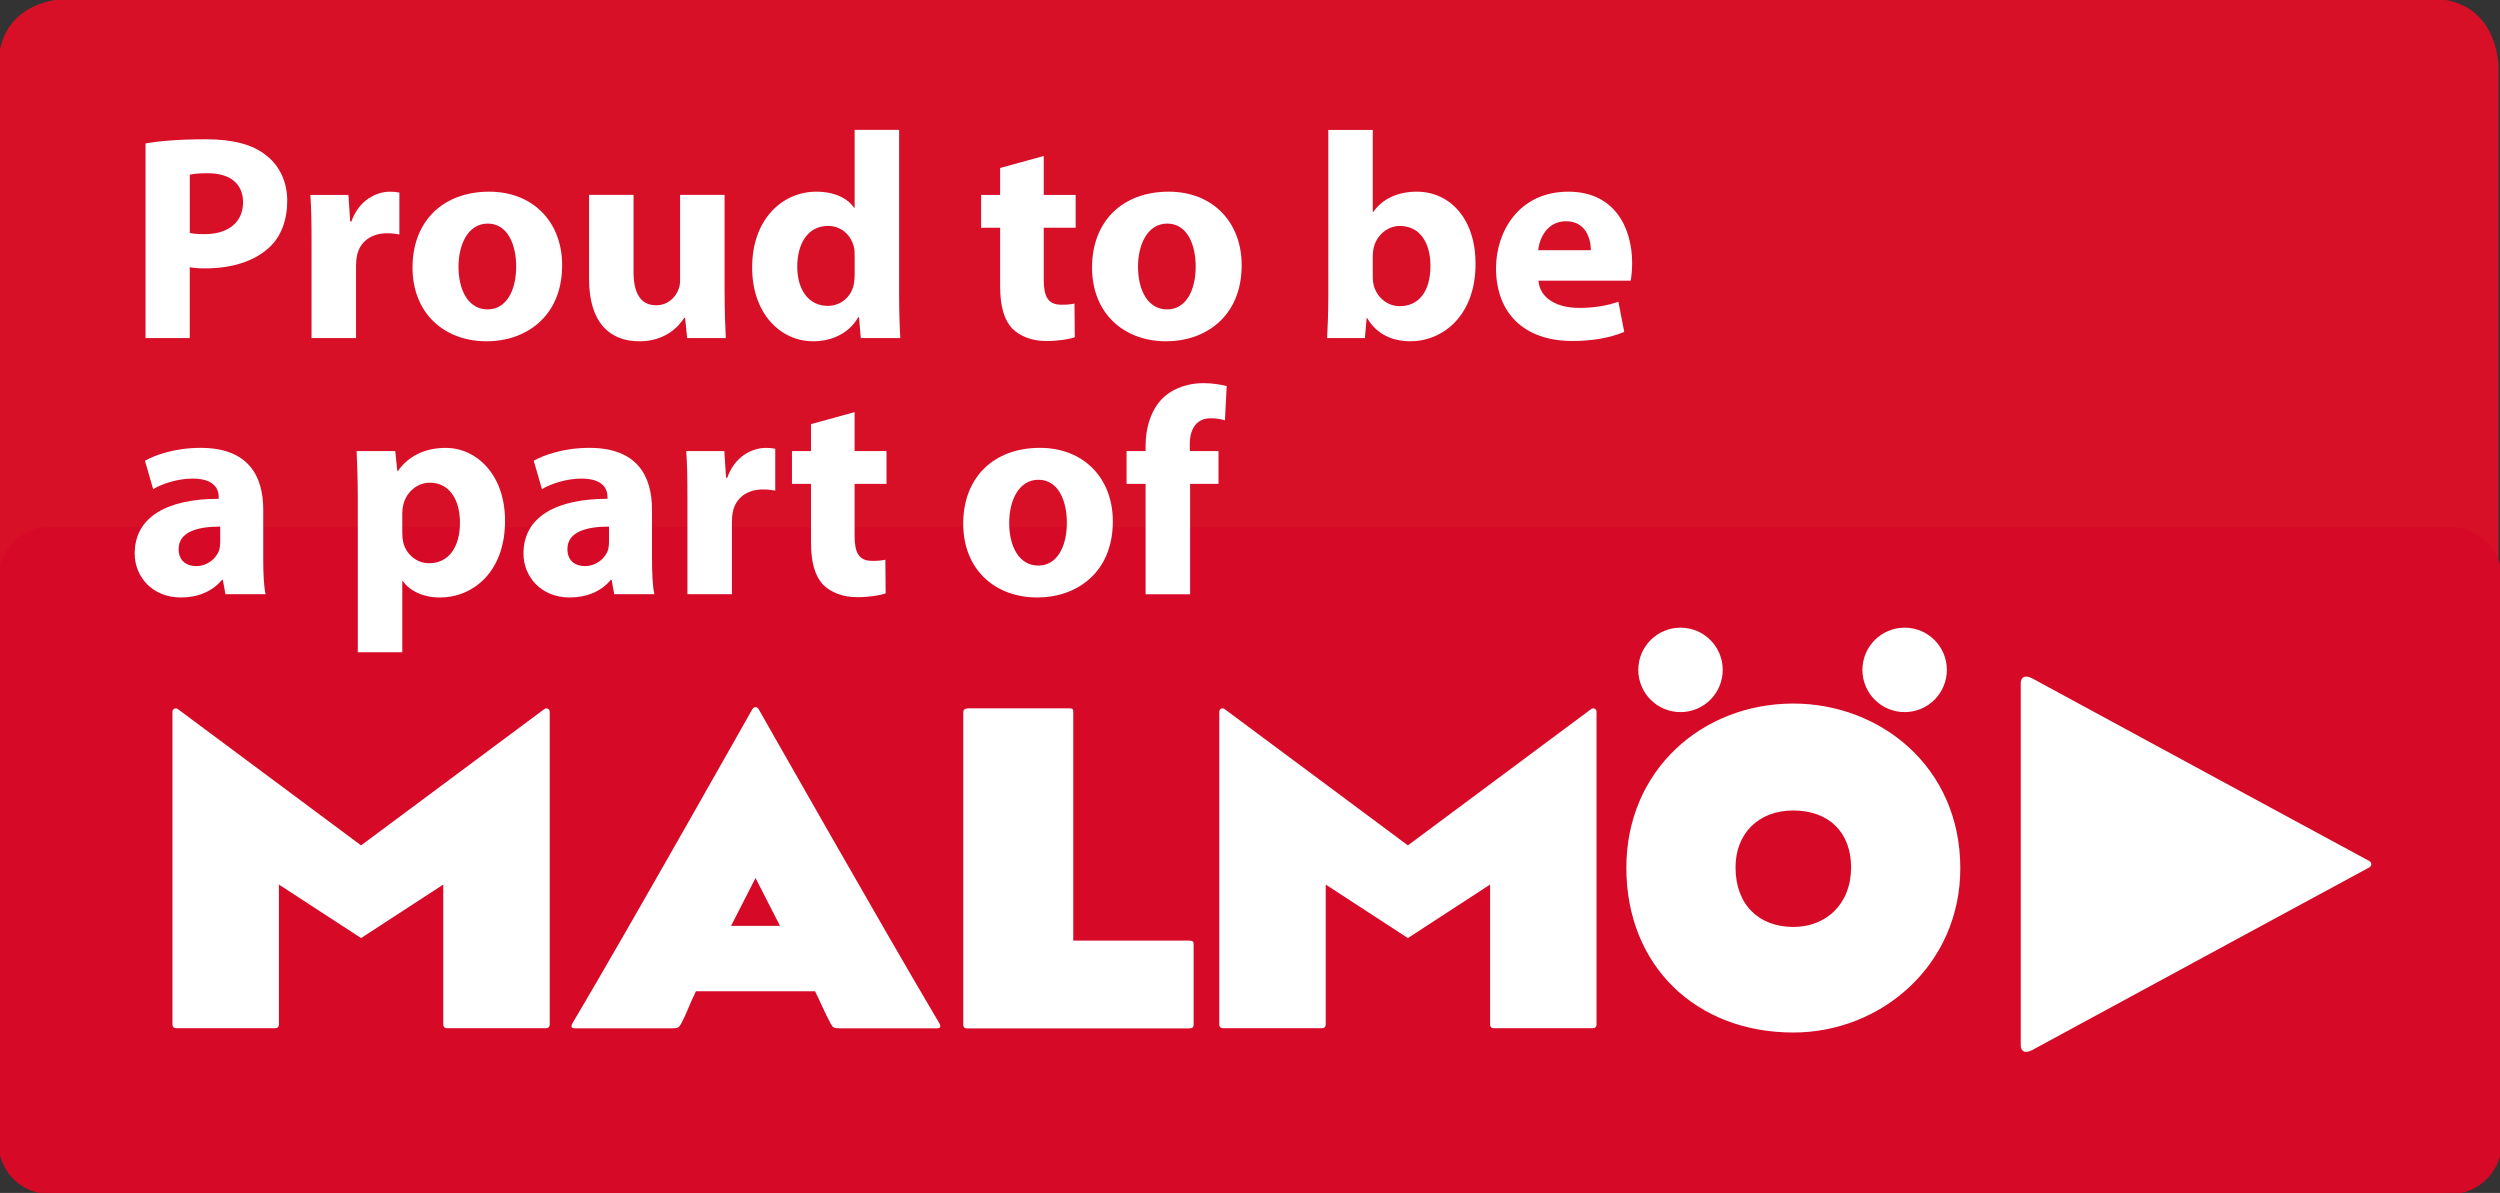 <?xml version="1.0" encoding="UTF-8"?><svg xmlns="http://www.w3.org/2000/svg" xmlns:xlink="http://www.w3.org/1999/xlink" viewBox="0 0 739.53 352.89"><rect x="0" y="0" width="739.53" height="352.89" fill="#333333" stroke="none"/><defs><style>.f{fill:#fff;}.g{clip-path:url(#e);}.h{clip-path:url(#d);}.i{fill:none;}.j{fill:#d70f27;}.k{fill:#d60926;}</style><clipPath id="d"><rect class="i" width="739.53" height="352.89"/></clipPath><clipPath id="e"><rect class="i" y="155.87" width="739.53" height="197.02"/></clipPath></defs><g id="a"/><g id="b"><g id="c"><g><g class="h"><path class="j" d="M19.54-.35S-.47-.35-.47,19.65V333.23s0,20.01,20.01,20.01H719.06s20.01,0,20.01-20.01V19.65s0-20.01-20.01-20.01H19.54Z"/></g><g class="g"><path class="k" d="M14.75,155.87H724.85c8.4,0,15.22,6.82,15.22,15.22v166.93c0,8.4-6.82,15.22-15.22,15.22H14.75c-8.4,0-15.22-6.82-15.22-15.22V171.09c0-8.4,6.82-15.22,15.22-15.22Z"/><path class="f" d="M277.67,302.36c-16.12-27.15-53.31-92.68-53.31-92.68-.12-.16-.26-.28-.41-.37h0c-.35-.2-.58-.18-.93,0h0c-.14,.09-.28,.21-.41,.37,0,0-36.95,65.53-53.07,92.68-.84,1.31-.56,1.83,.56,1.83h28.63c1.95,0,2.1-.26,2.79-1.44,1.68-3.14,2.53-5.88,4.35-9.53h35.23c1.82,3.66,2.91,6.4,4.59,9.53,.7,1.17,.84,1.44,2.79,1.44h28.63c1.12,0,1.4-.52,.56-1.83m-61.42-28.47l7.24-14.17,7.24,14.17h-14.48Zm485.2-18.24c.02,.32-.15,.65-.54,.92,0,0-70.21,37.98-99.85,54.1-2.44,1.22-3.3-.05-3.3-1.46v-107.12c0-1.41,.86-2.69,3.3-1.47,29.64,16.12,99.85,54.1,99.85,54.1,.39,.27,.57,.6,.54,.93m-538.84,47.51h0c0,.55-.44,.99-.98,.99h-29.54c-.54,0-.97-.44-.97-.98h0v-41.51l-24.31,15.83-24.31-15.83v41.5h0c0,.55-.44,.99-.97,.99h-29.54c-.54,0-.98-.44-.98-.98h0v-92.65h0v-.02c0-.53,.44-.96,.98-.96,.2,0,.39,.06,.54,.16l54.28,40.37,54.28-40.37c.15-.1,.34-.16,.54-.16,.54,0,.97,.43,.98,.96h0v92.65Zm309.66,0s0,0,0,.01c0,.54-.44,.98-.98,.98h-29.54c-.54,0-.97-.44-.97-.98h0v-41.51l-24.31,15.83-24.31-15.83v41.5h0c0,.55-.44,.99-.97,.99h-29.54c-.54,0-.98-.44-.98-.98h0v-92.65h0c0-.55,.44-.98,.98-.98,.2,0,.39,.06,.54,.16l54.28,40.37,54.28-40.37c.15-.1,.34-.16,.54-.16,.54,0,.97,.43,.98,.97h0v92.65Zm-119.18-23.53v23.32c0,.81-.19,1.26-1.4,1.26h-65.72c-.55,0-1.03-.35-1.03-1.01v-92.41c0-.9,.5-1.26,1.66-1.26h29.48c1.26,0,1.4,.14,1.4,1.26v67.45h34.07c1.43,0,1.54,.28,1.54,1.4m197.83-81.48c0-6.9,5.59-12.49,12.49-12.49s12.49,5.59,12.49,12.49-5.59,12.49-12.49,12.49-12.49-5.59-12.49-12.49m-66.3,0c0-6.9,5.59-12.49,12.49-12.49s12.49,5.59,12.49,12.49-5.59,12.49-12.49,12.49-12.49-5.59-12.49-12.49m45.86,9.96c-26.92,0-49.39,19.65-49.39,48.59s20.59,48.72,49.39,48.72c26.11,0,49.4-20.05,49.4-48.59,0-30.01-23.69-48.72-49.4-48.72m0,66.08c-10.09,0-17.09-6.46-17.09-17.63,0-9.83,6.59-16.82,17.09-16.82s17.09,6.46,17.09,16.82c0,10.9-7.41,17.63-17.09,17.63"/></g><g><path class="f" d="M43.05,42.41c4.07-.69,9.79-1.21,17.84-1.21s13.94,1.56,17.84,4.76c3.81,2.86,6.24,7.71,6.24,13.42s-1.82,10.65-5.37,13.86c-4.5,4.16-11.17,6.15-18.97,6.15-1.73,0-3.29-.09-4.5-.35v20.96h-13.08V42.41Zm13.08,26.5c1.13,.26,2.43,.35,4.42,.35,7.02,0,11.35-3.55,11.35-9.44,0-5.37-3.72-8.57-10.39-8.57-2.6,0-4.42,.17-5.37,.43v17.23Z"/><path class="f" d="M92.16,71.6c0-6.24-.09-10.31-.35-13.94h11.26l.52,7.88h.35c2.17-6.24,7.27-8.83,11.43-8.83,1.21,0,1.82,.09,2.77,.26v12.38c-1.04-.17-2.08-.35-3.55-.35-4.85,0-8.14,2.51-9.01,6.67-.17,.87-.26,1.82-.26,2.94v21.39h-13.16v-28.41Z"/><path class="f" d="M143.94,100.96c-12.38,0-21.91-8.14-21.91-21.83s9.01-22.43,22.69-22.43c12.9,0,21.57,8.92,21.57,21.74,0,15.42-11,22.52-22.26,22.52h-.09Zm.35-9.44c5.2,0,8.4-5.11,8.4-12.73,0-6.24-2.42-12.65-8.4-12.65s-8.66,6.41-8.66,12.73c0,7.19,3.03,12.65,8.57,12.65h.09Z"/><path class="f" d="M214.35,86.41c0,5.54,.17,10.05,.35,13.6h-11.43l-.61-5.98h-.26c-1.65,2.6-5.63,6.93-13.25,6.93-8.66,0-14.9-5.37-14.9-18.45v-24.86h13.16v22.78c0,6.15,1.99,9.87,6.67,9.87,3.64,0,5.8-2.51,6.58-4.59,.35-.78,.52-1.73,.52-2.86v-25.2h13.16v28.75Z"/><path class="f" d="M265.97,38.43v48.93c0,4.76,.17,9.79,.35,12.65h-11.69l-.52-6.15h-.26c-2.6,4.68-7.79,7.1-13.25,7.1-10.05,0-18.1-8.57-18.1-21.74-.09-14.2,8.83-22.52,18.97-22.52,5.28,0,9.27,1.91,11.17,4.76h.17v-23.04h13.16Zm-13.16,37.24c0-.78,0-1.65-.17-2.43-.78-3.55-3.64-6.41-7.71-6.41-6.06,0-9.09,5.37-9.09,12.04,0,7.1,3.55,11.61,9.01,11.61,3.81,0,6.93-2.6,7.71-6.32,.17-.87,.26-1.91,.26-2.94v-5.54Z"/><path class="f" d="M308.75,46.14v11.52h9.44v9.7h-9.44v15.33c0,5.11,1.3,7.45,5.2,7.45,1.82,0,2.69-.09,3.9-.35l.09,9.96c-1.65,.61-4.85,1.13-8.49,1.13-4.24,0-7.79-1.47-9.96-3.64-2.42-2.51-3.64-6.58-3.64-12.56v-17.32h-5.63v-9.7h5.63v-7.97l12.9-3.55Z"/><path class="f" d="M344.95,100.96c-12.38,0-21.91-8.14-21.91-21.83s9.01-22.43,22.69-22.43c12.9,0,21.57,8.92,21.57,21.74,0,15.42-11,22.52-22.26,22.52h-.09Zm.35-9.44c5.2,0,8.4-5.11,8.4-12.73,0-6.24-2.42-12.65-8.4-12.65s-8.66,6.41-8.66,12.73c0,7.19,3.03,12.65,8.57,12.65h.09Z"/><path class="f" d="M392.92,38.43h13.16v24.25h.17c2.51-3.64,6.93-5.98,12.82-5.98,10.13,0,17.49,8.4,17.41,21.39,0,15.24-9.61,22.86-19.31,22.86-4.94,0-9.79-1.82-12.73-6.84h-.17l-.52,5.89h-11.17c.17-2.77,.35-7.88,.35-12.65V38.43Zm13.16,43.56c0,.87,.09,1.65,.26,2.34,.87,3.46,3.9,6.24,7.71,6.24,5.63,0,9.09-4.33,9.09-11.95,0-6.58-2.95-11.78-9.09-11.78-3.55,0-6.84,2.69-7.71,6.5-.17,.78-.26,1.56-.26,2.43v6.24Z"/><path class="f" d="M455.1,83.03c.43,5.46,5.8,8.05,11.95,8.05,4.5,0,8.14-.61,11.69-1.82l1.73,8.92c-4.33,1.82-9.61,2.69-15.33,2.69-14.38,0-22.6-8.31-22.6-21.57,0-10.74,6.75-22.6,21.39-22.6,13.68,0,18.88,10.65,18.88,21.13,0,2.25-.26,4.24-.43,5.2h-27.28Zm15.5-9.01c0-3.2-1.39-8.57-7.36-8.57-5.63,0-7.88,5.11-8.23,8.57h15.59Z"/></g><g><path class="f" d="M77.87,165.56c0,3.98,.17,7.88,.69,10.22h-11.87l-.78-4.24h-.26c-2.77,3.38-7.1,5.2-12.13,5.2-8.57,0-13.68-6.24-13.68-12.99,0-11,9.87-16.2,24.86-16.2v-.52c0-2.25-1.21-5.46-7.71-5.46-4.33,0-8.92,1.47-11.69,3.12l-2.42-8.4c2.94-1.65,8.75-3.81,16.46-3.81,14.12,0,18.53,8.31,18.53,18.27v14.81Zm-12.73-9.79c-6.93,0-12.3,1.65-12.3,6.67,0,3.38,2.25,5.02,5.2,5.02,3.2,0,5.98-2.17,6.84-4.85,.17-.69,.26-1.47,.26-2.25v-4.59Z"/><path class="f" d="M105.84,147.64c0-5.54-.17-10.22-.35-14.2h11.43l.61,5.89h.17c3.12-4.42,7.97-6.84,14.12-6.84,9.27,0,17.58,8.05,17.58,21.57,0,15.42-9.79,22.69-19.23,22.69-5.11,0-9.09-2.08-11-4.85h-.17v21.05h-13.16v-45.3Zm13.16,9.96c0,1.04,.09,1.91,.26,2.77,.87,3.55,3.9,6.24,7.71,6.24,5.72,0,9.09-4.76,9.09-11.95,0-6.76-3.03-11.87-8.92-11.87-3.72,0-7.02,2.77-7.88,6.67-.17,.69-.26,1.56-.26,2.34v5.8Z"/><path class="f" d="M192.88,165.56c0,3.98,.17,7.88,.69,10.22h-11.87l-.78-4.24h-.26c-2.77,3.38-7.1,5.2-12.13,5.2-8.57,0-13.68-6.24-13.68-12.99,0-11,9.87-16.2,24.86-16.2v-.52c0-2.25-1.21-5.46-7.71-5.46-4.33,0-8.92,1.47-11.69,3.12l-2.43-8.4c2.94-1.65,8.75-3.81,16.46-3.81,14.12,0,18.53,8.31,18.53,18.27v14.81Zm-12.73-9.79c-6.93,0-12.3,1.65-12.3,6.67,0,3.38,2.25,5.02,5.2,5.02,3.2,0,5.98-2.17,6.84-4.85,.17-.69,.26-1.47,.26-2.25v-4.59Z"/><path class="f" d="M203.35,147.38c0-6.24-.09-10.31-.35-13.94h11.26l.52,7.88h.35c2.17-6.24,7.27-8.83,11.43-8.83,1.21,0,1.82,.09,2.77,.26v12.38c-1.04-.17-2.08-.35-3.55-.35-4.85,0-8.14,2.51-9.01,6.67-.17,.87-.26,1.82-.26,2.94v21.39h-13.16v-28.41Z"/><path class="f" d="M252.8,121.91v11.52h9.44v9.7h-9.44v15.33c0,5.11,1.3,7.45,5.2,7.45,1.82,0,2.69-.09,3.9-.35l.09,9.96c-1.65,.61-4.85,1.13-8.49,1.13-4.24,0-7.79-1.47-9.96-3.64-2.42-2.51-3.64-6.58-3.64-12.56v-17.32h-5.63v-9.7h5.63v-7.97l12.9-3.55Z"/><path class="f" d="M306.84,176.74c-12.38,0-21.91-8.14-21.91-21.83s9.01-22.43,22.69-22.43c12.9,0,21.57,8.92,21.57,21.74,0,15.42-11,22.52-22.26,22.52h-.09Zm.35-9.44c5.2,0,8.4-5.11,8.4-12.73,0-6.24-2.42-12.65-8.4-12.65s-8.66,6.41-8.66,12.73c0,7.19,3.03,12.65,8.57,12.65h.09Z"/><path class="f" d="M338.88,175.78v-32.65h-5.63v-9.7h5.63v-1.65c0-5.11,1.56-10.74,5.28-14.2,3.38-3.12,7.88-4.24,11.78-4.24,2.86,0,5.11,.43,6.93,.87l-.52,10.13c-1.13-.35-2.51-.61-4.24-.61-4.33,0-6.15,3.38-6.15,7.53v2.17h8.49v9.7h-8.4v32.65h-13.16Z"/></g></g></g></g></svg>